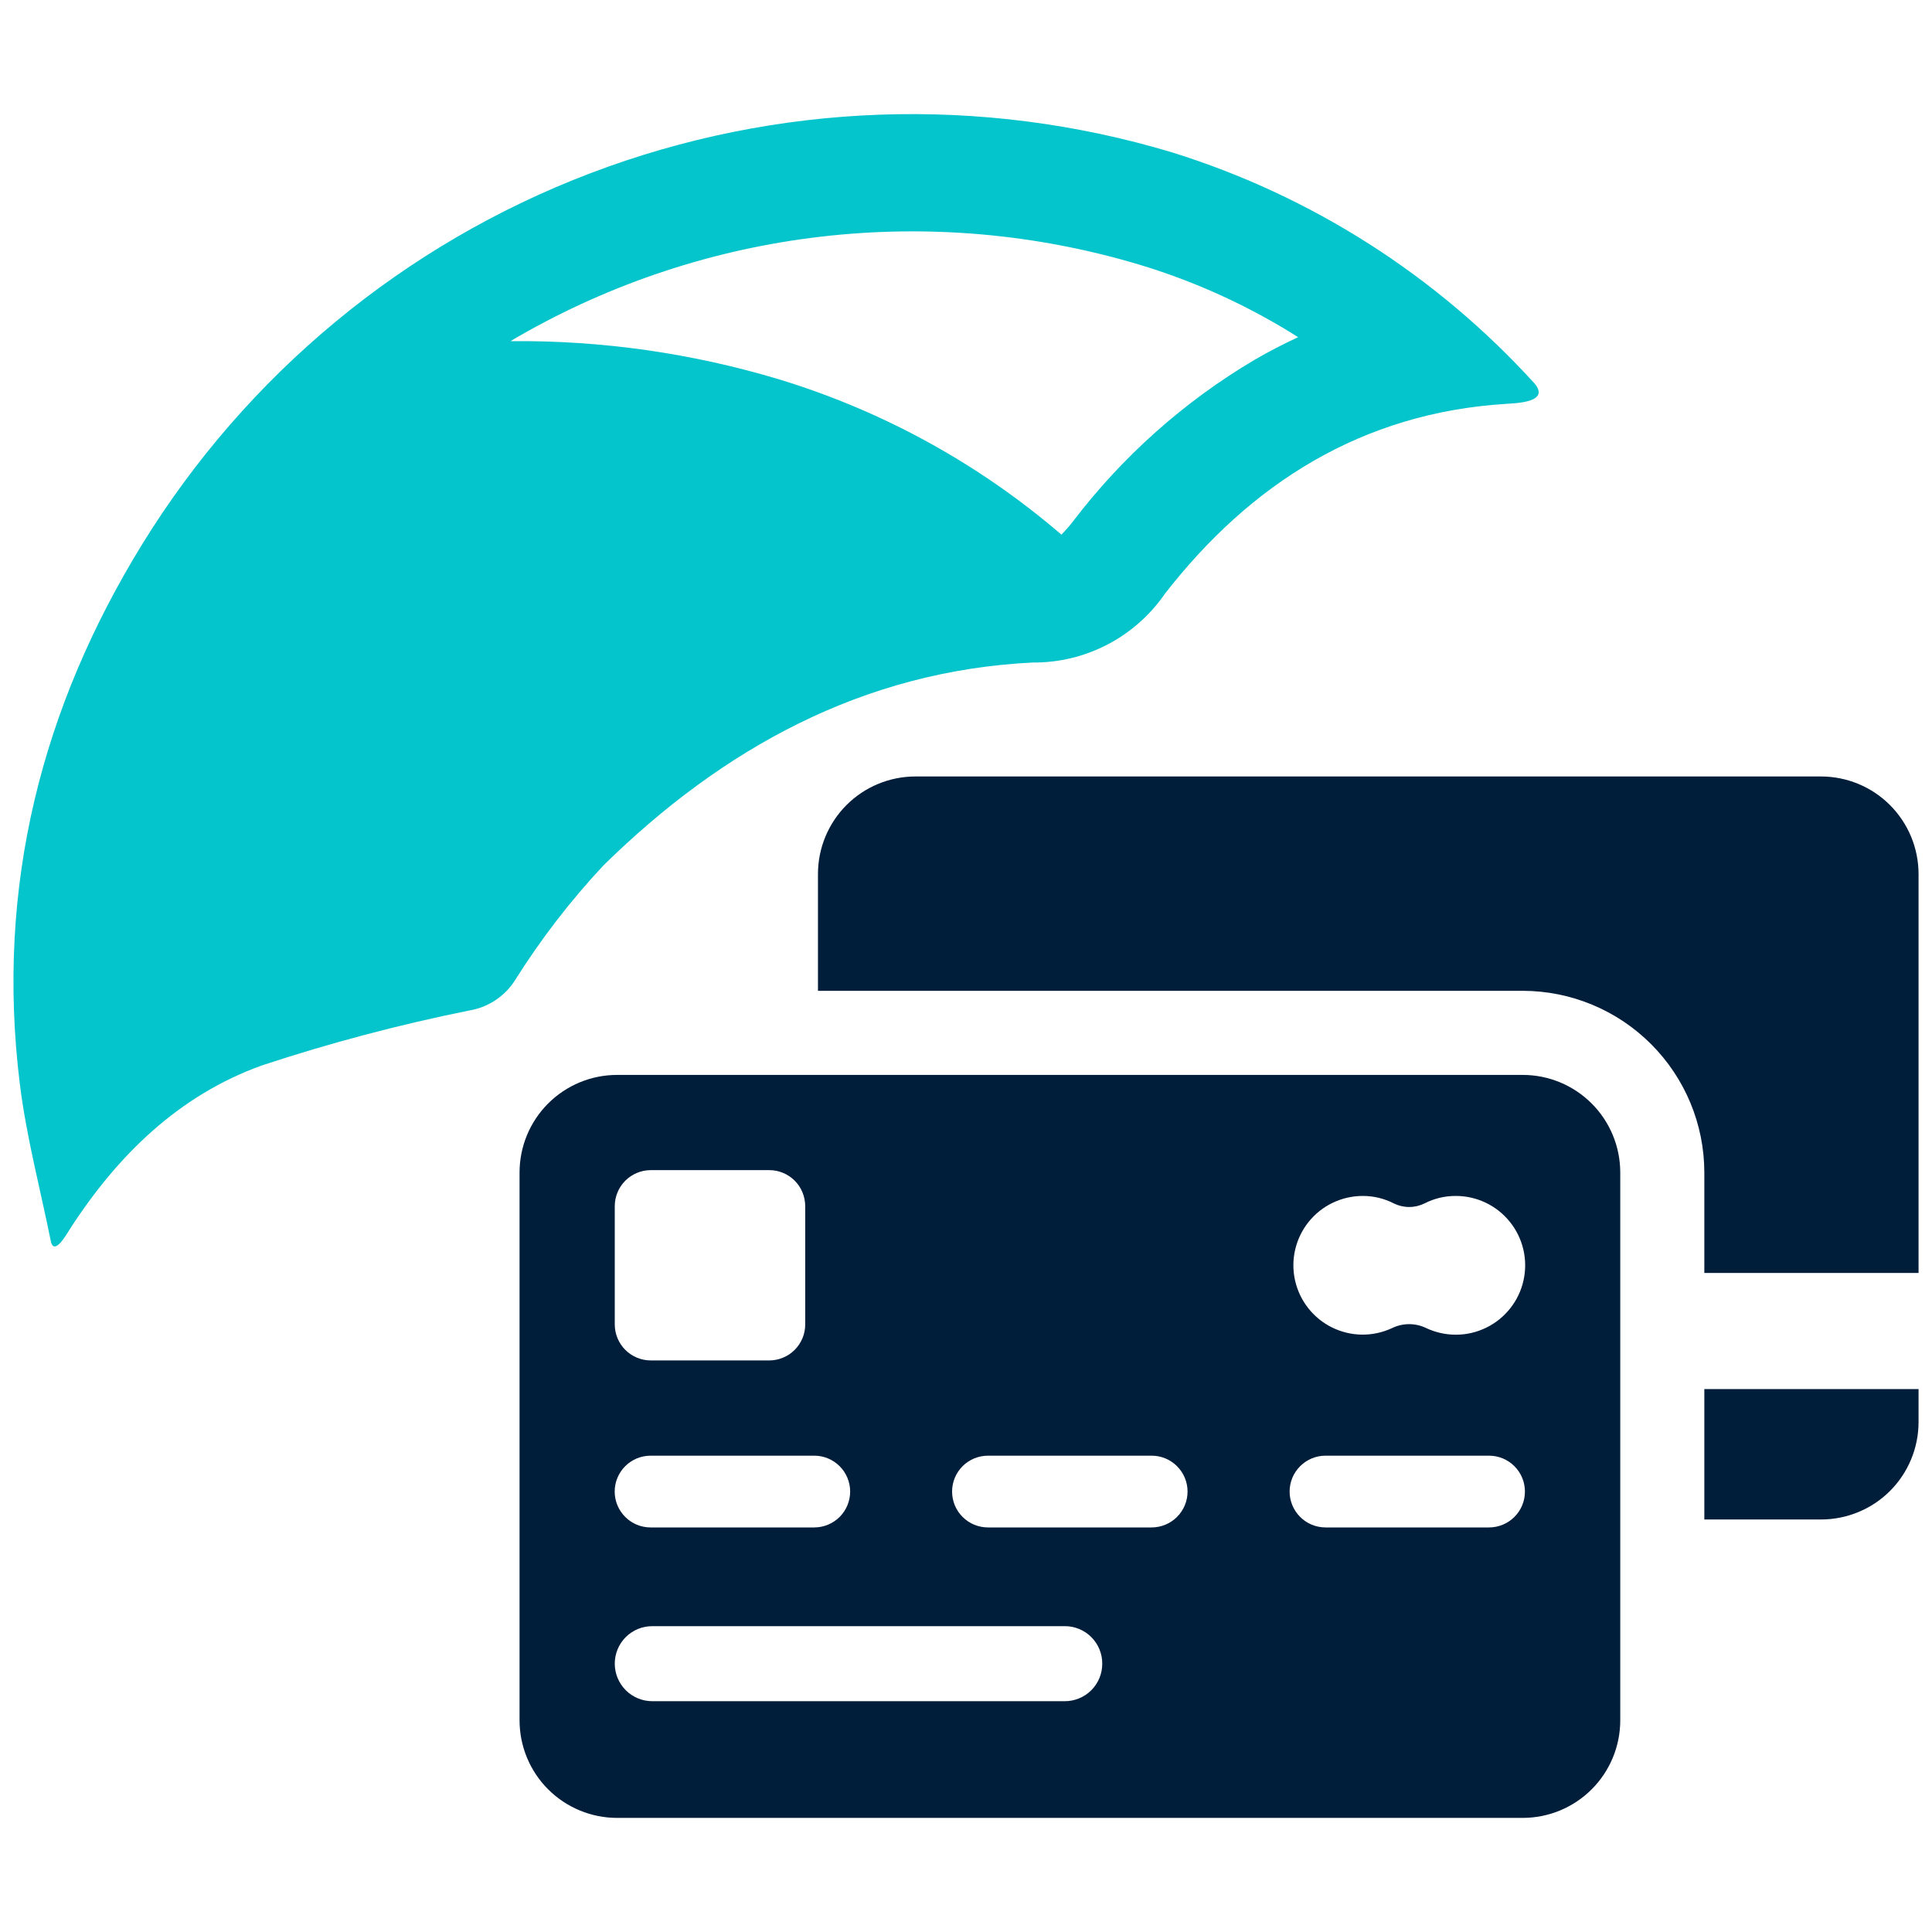 <svg width="50" height="50" viewBox="0 0 50 50" fill="none" xmlns="http://www.w3.org/2000/svg">
<g clip-path="url(#clip0_1_319)">
<path d="M47.128 20.095H23.692C23.361 20.095 23.033 20.16 22.727 20.287C22.42 20.414 22.142 20.6 21.908 20.834C21.674 21.068 21.488 21.347 21.361 21.653C21.234 21.959 21.169 22.287 21.169 22.618V25.642H39.406C40.652 25.643 41.847 26.139 42.728 27.02C43.609 27.9 44.106 29.094 44.108 30.34V32.944H49.652V22.618C49.651 21.949 49.385 21.308 48.912 20.835C48.439 20.361 47.797 20.096 47.128 20.095ZM44.108 39.324H47.128C47.46 39.324 47.788 39.259 48.094 39.132C48.401 39.006 48.679 38.82 48.913 38.586C49.148 38.351 49.333 38.073 49.46 37.767C49.587 37.46 49.652 37.132 49.652 36.801V35.949H44.108V39.324Z" fill="#001D3A"/>
<path d="M39.406 27.819H15.972C15.303 27.818 14.661 28.084 14.187 28.557C13.713 29.03 13.447 29.672 13.446 30.342V44.524C13.447 45.194 13.713 45.836 14.187 46.309C14.661 46.782 15.303 47.047 15.972 47.047H39.406C40.075 47.047 40.717 46.782 41.191 46.309C41.665 45.836 41.931 45.194 41.932 44.524V30.342C41.931 29.672 41.665 29.03 41.191 28.557C40.717 28.084 40.075 27.818 39.406 27.819ZM35.266 30.951C35.546 30.95 35.822 31.016 36.071 31.144C36.195 31.205 36.331 31.237 36.469 31.237C36.607 31.237 36.743 31.205 36.867 31.144C37.116 31.016 37.392 30.95 37.672 30.951C37.941 30.95 38.207 31.01 38.45 31.126C38.694 31.242 38.907 31.412 39.076 31.622C39.245 31.832 39.364 32.078 39.425 32.34C39.486 32.602 39.487 32.875 39.428 33.138C39.37 33.401 39.252 33.648 39.085 33.859C38.918 34.071 38.706 34.242 38.464 34.36C38.222 34.478 37.956 34.541 37.687 34.542C37.417 34.544 37.151 34.484 36.907 34.369C36.77 34.303 36.621 34.269 36.469 34.269C36.317 34.269 36.167 34.303 36.031 34.369C35.788 34.483 35.522 34.542 35.253 34.54C34.984 34.538 34.719 34.475 34.478 34.357C34.236 34.239 34.024 34.067 33.858 33.856C33.691 33.645 33.575 33.399 33.516 33.137C33.457 32.875 33.458 32.602 33.519 32.34C33.58 32.078 33.698 31.834 33.866 31.624C34.034 31.414 34.247 31.244 34.49 31.128C34.732 31.012 34.998 30.951 35.266 30.951ZM15.91 31.212C15.911 30.965 16.01 30.729 16.184 30.555C16.359 30.381 16.596 30.283 16.843 30.283H19.906C20.029 30.282 20.15 30.306 20.263 30.353C20.376 30.399 20.479 30.468 20.565 30.554C20.652 30.64 20.72 30.743 20.767 30.856C20.814 30.969 20.838 31.09 20.839 31.212V34.276C20.839 34.398 20.815 34.52 20.768 34.633C20.721 34.746 20.652 34.849 20.566 34.935C20.479 35.022 20.377 35.091 20.263 35.137C20.15 35.184 20.029 35.208 19.906 35.208H16.843C16.595 35.208 16.358 35.11 16.183 34.935C16.009 34.76 15.91 34.523 15.91 34.276V31.212ZM16.838 37.673H21.076C21.321 37.673 21.557 37.772 21.731 37.946C21.904 38.12 22.002 38.355 22.002 38.601C22.002 38.847 21.904 39.083 21.731 39.257C21.557 39.431 21.321 39.529 21.076 39.53H16.838C16.716 39.53 16.595 39.506 16.482 39.46C16.37 39.413 16.267 39.345 16.181 39.258C16.094 39.172 16.026 39.07 15.979 38.957C15.932 38.844 15.908 38.723 15.908 38.601C15.908 38.479 15.932 38.358 15.979 38.246C16.026 38.133 16.094 38.03 16.181 37.944C16.267 37.858 16.37 37.79 16.482 37.743C16.595 37.697 16.716 37.673 16.838 37.673ZM28.526 43.057C28.526 43.185 28.502 43.311 28.453 43.428C28.404 43.546 28.333 43.653 28.243 43.743C28.153 43.833 28.046 43.905 27.928 43.953C27.81 44.002 27.684 44.027 27.557 44.027H16.88C16.623 44.027 16.376 43.924 16.195 43.743C16.013 43.561 15.911 43.314 15.91 43.057V43.054C15.91 42.927 15.935 42.801 15.984 42.683C16.032 42.566 16.104 42.459 16.194 42.368C16.284 42.279 16.391 42.207 16.509 42.158C16.626 42.11 16.752 42.085 16.88 42.085H27.557C27.684 42.084 27.811 42.109 27.928 42.158C28.046 42.206 28.153 42.278 28.243 42.368C28.333 42.458 28.405 42.565 28.453 42.683C28.502 42.801 28.527 42.927 28.526 43.054V43.057ZM29.807 39.53H25.57C25.448 39.53 25.327 39.506 25.214 39.46C25.101 39.413 24.999 39.345 24.912 39.258C24.826 39.172 24.757 39.07 24.71 38.957C24.664 38.844 24.64 38.723 24.64 38.601C24.64 38.479 24.664 38.358 24.71 38.246C24.757 38.133 24.826 38.03 24.912 37.944C24.999 37.858 25.101 37.79 25.214 37.743C25.327 37.697 25.448 37.673 25.57 37.673H29.807C30.053 37.673 30.289 37.772 30.462 37.946C30.636 38.12 30.734 38.355 30.734 38.601C30.734 38.847 30.636 39.083 30.462 39.257C30.289 39.431 30.053 39.529 29.807 39.53ZM38.539 39.53H34.302C34.056 39.529 33.82 39.431 33.647 39.257C33.473 39.083 33.375 38.847 33.375 38.601C33.375 38.355 33.473 38.12 33.647 37.946C33.82 37.772 34.056 37.673 34.302 37.673H38.539C38.785 37.673 39.02 37.772 39.194 37.946C39.368 38.12 39.465 38.355 39.465 38.601C39.465 38.847 39.368 39.083 39.194 39.257C39.02 39.431 38.785 39.529 38.539 39.53Z" fill="#001D3A"/>
<path d="M26.73 17.146C27.403 17.151 28.067 16.991 28.664 16.679C29.261 16.368 29.772 15.914 30.153 15.359C32.368 12.514 35.248 10.685 38.971 10.452C39.275 10.433 40.123 10.405 39.709 9.919C37.172 7.128 33.935 5.065 30.334 3.944C25.394 2.458 20.101 2.648 15.28 4.483C10.459 6.318 6.38 9.696 3.677 14.09C1.101 18.279 -0.117 22.907 0.511 28.035C0.68 29.416 1.046 30.781 1.322 32.154C1.422 32.483 1.727 31.935 1.802 31.819C3.043 29.891 4.638 28.342 6.778 27.573C8.534 26.993 10.324 26.519 12.137 26.153C12.379 26.114 12.609 26.025 12.813 25.891C13.018 25.757 13.192 25.582 13.324 25.376C13.991 24.312 14.759 23.314 15.618 22.396C18.692 19.377 22.334 17.36 26.73 17.146ZM13.215 8.829C13.279 8.788 13.344 8.75 13.41 8.712C15.819 7.326 18.485 6.446 21.245 6.125C24.005 5.804 26.802 6.048 29.465 6.843C30.921 7.279 32.312 7.913 33.596 8.726C33.214 8.903 32.837 9.098 32.471 9.31C30.646 10.39 29.048 11.813 27.764 13.5C27.672 13.618 27.574 13.73 27.469 13.836C25.338 12.004 22.848 10.635 20.16 9.817C17.908 9.14 15.566 8.806 13.215 8.829Z" fill="#04C4CC"/>
</g>
<defs>
<clipPath id="clip0_1_319">
<rect width="50" height="50" fill="white"/>
</clipPath>
</defs>
</svg>
